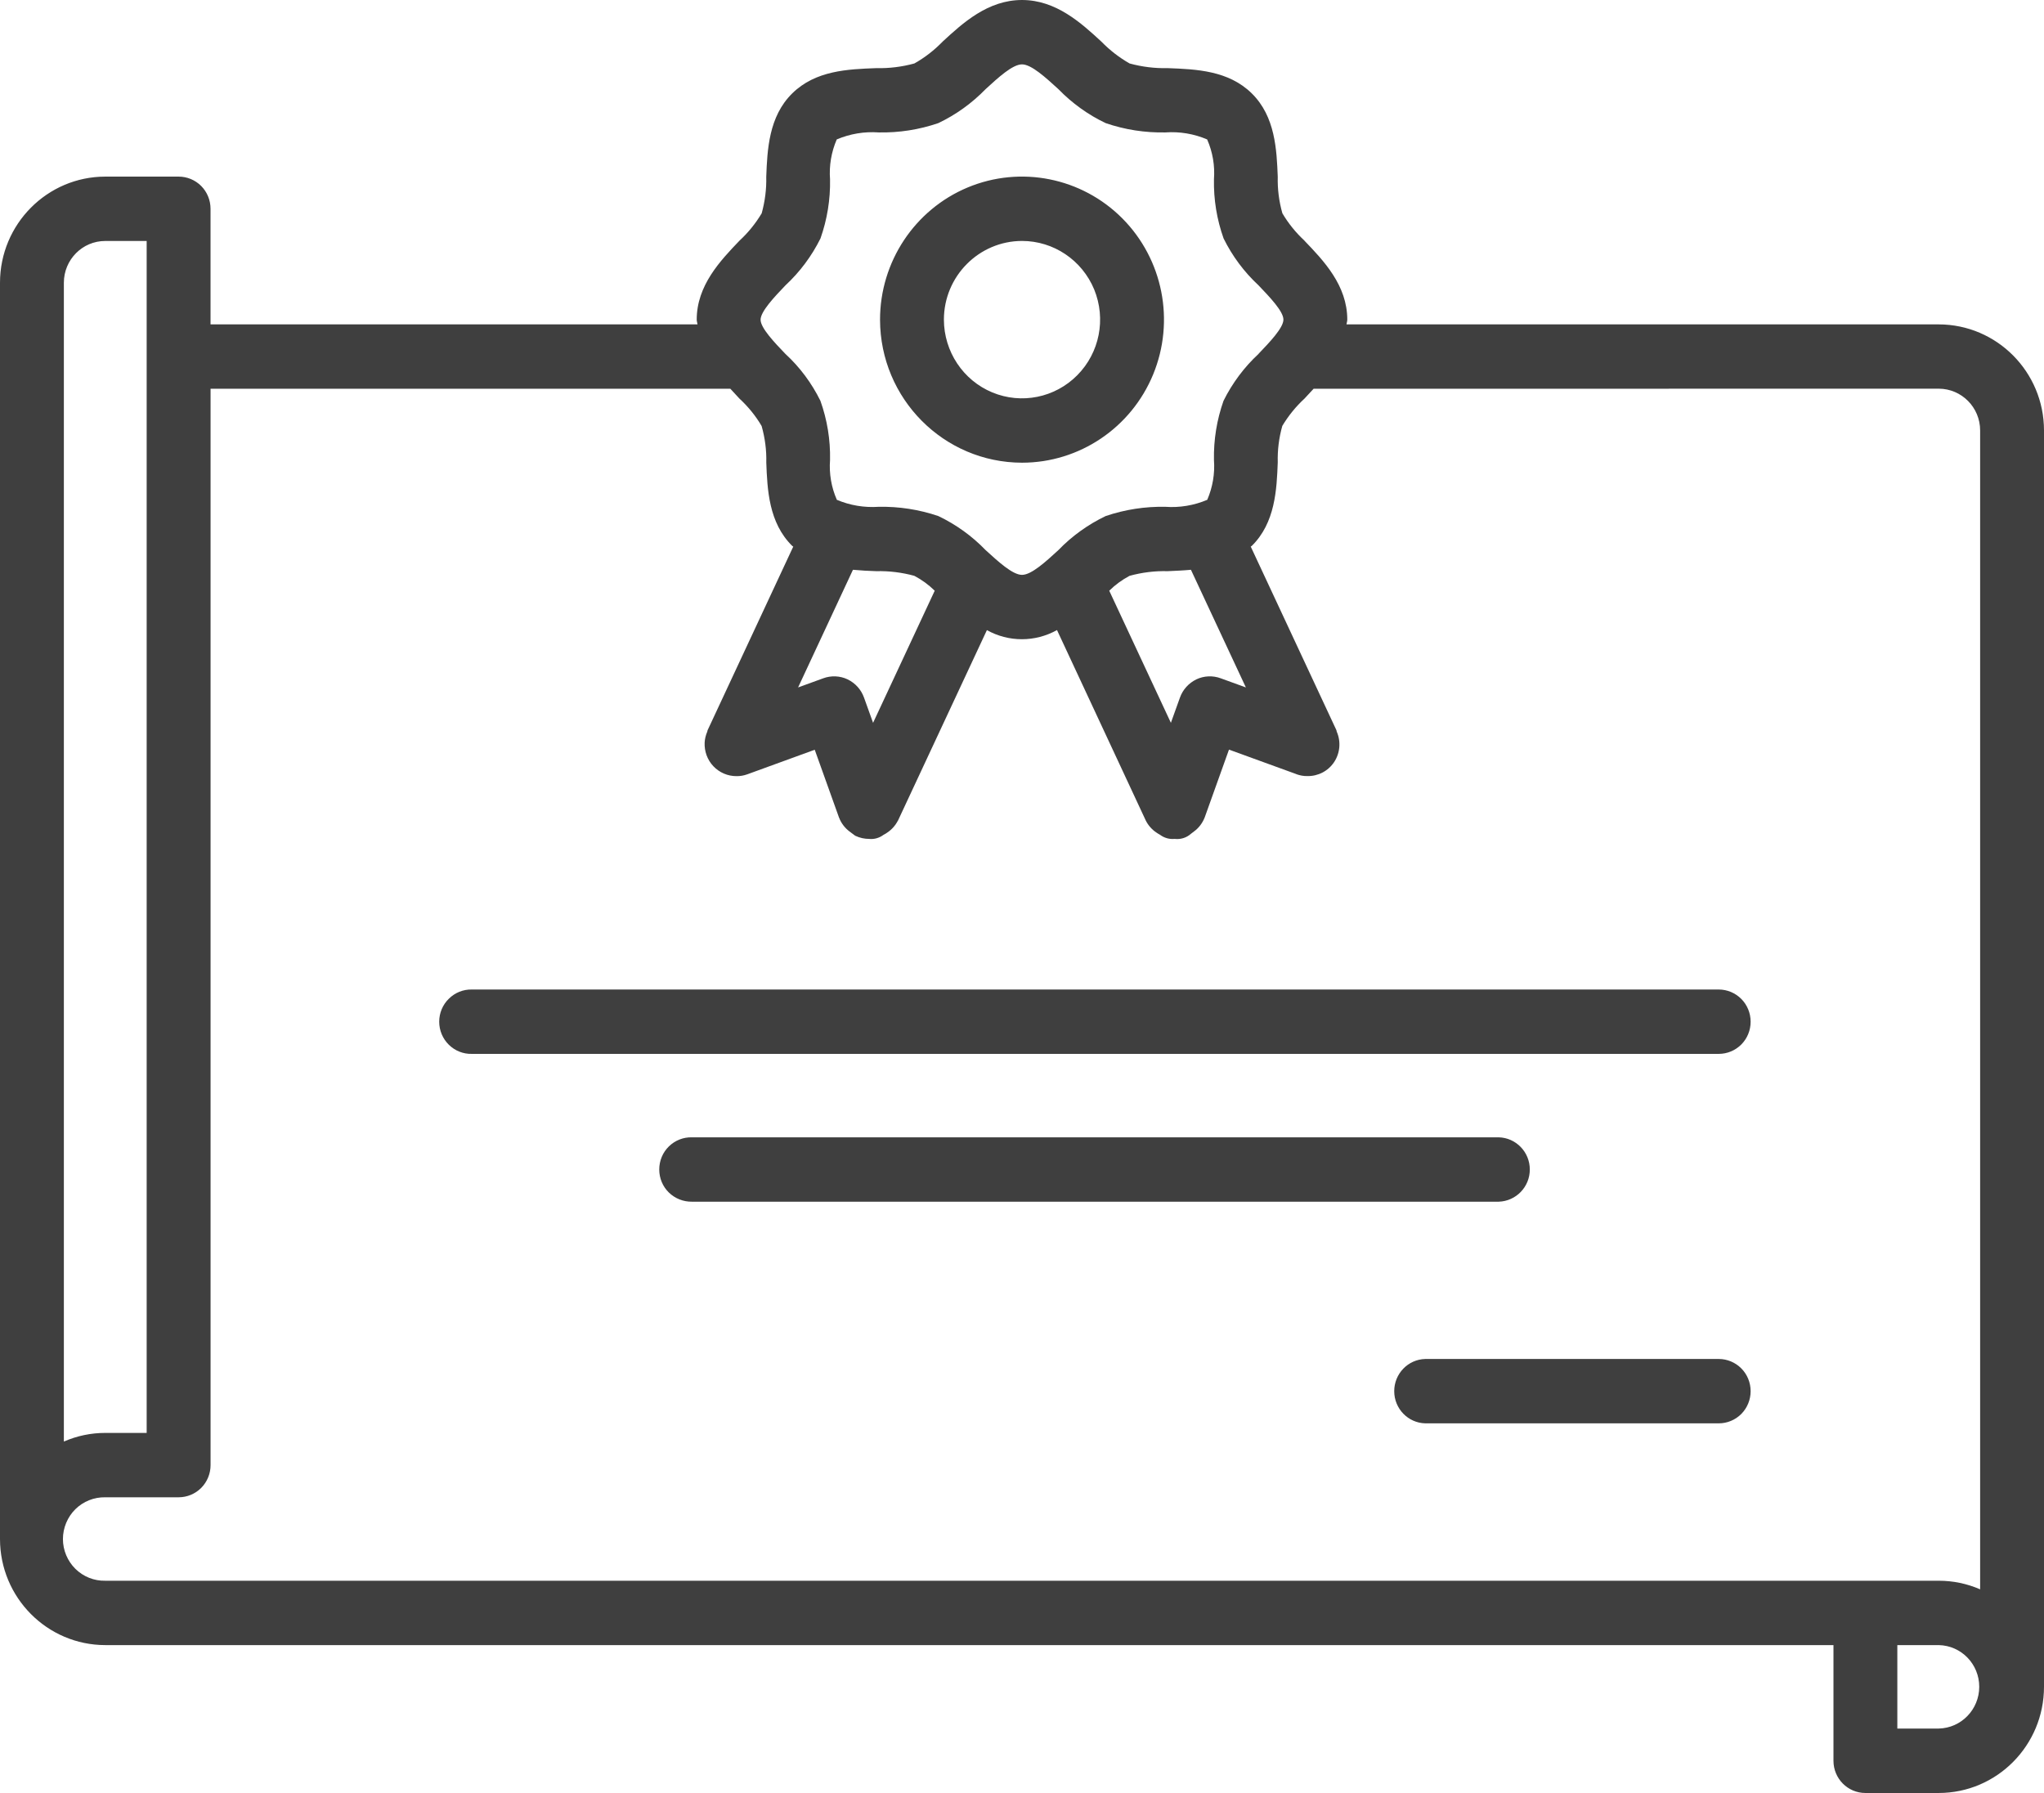 <svg xmlns="http://www.w3.org/2000/svg" fill="none" viewBox="0 0 57 50" height="50" width="57">
<path fill="#3F3F3F" d="M54.065 9.046H37.549C37.553 9.002 37.571 8.961 37.571 8.914C37.571 7.958 36.91 7.267 36.377 6.713H36.38C36.137 6.489 35.928 6.231 35.761 5.948C35.667 5.616 35.623 5.273 35.632 4.929C35.602 4.182 35.565 3.249 34.906 2.603C34.258 1.965 33.356 1.93 32.563 1.9C32.205 1.909 31.846 1.864 31.501 1.77C31.209 1.604 30.945 1.398 30.711 1.158C30.15 0.642 29.451 0 28.5 0C27.549 0 26.848 0.642 26.289 1.158C26.055 1.4 25.79 1.606 25.498 1.77C25.153 1.864 24.795 1.909 24.436 1.9C23.644 1.93 22.746 1.963 22.094 2.603C21.435 3.249 21.397 4.182 21.368 4.932V4.929C21.377 5.275 21.332 5.616 21.241 5.948C21.072 6.231 20.863 6.489 20.622 6.711C20.09 7.267 19.429 7.958 19.429 8.914C19.429 8.961 19.447 9.002 19.451 9.046H5.871V5.822C5.871 5.584 5.778 5.356 5.611 5.187C5.444 5.019 5.217 4.925 4.981 4.925H2.935C1.316 4.927 0.002 6.251 0 7.882V42.919C0.002 44.552 1.316 45.874 2.935 45.876H51.129V49.102C51.129 49.598 51.527 50 52.019 50H54.065C55.686 49.998 57 48.674 57 47.038V12.001C56.998 10.37 55.684 9.049 54.065 9.046ZM21.905 7.956C22.306 7.584 22.635 7.142 22.88 6.65C23.067 6.121 23.158 5.562 23.147 5.001C23.118 4.62 23.183 4.238 23.334 3.888C23.704 3.731 24.105 3.664 24.503 3.693C25.069 3.704 25.63 3.617 26.167 3.433C26.659 3.199 27.106 2.876 27.487 2.484C27.839 2.161 28.237 1.795 28.5 1.795C28.761 1.795 29.159 2.161 29.513 2.484C29.894 2.876 30.341 3.2 30.833 3.433C31.368 3.617 31.931 3.704 32.497 3.693C32.895 3.664 33.296 3.731 33.663 3.888C33.817 4.238 33.882 4.62 33.853 4.999C33.842 5.562 33.933 6.121 34.122 6.65C34.365 7.142 34.694 7.584 35.095 7.956C35.404 8.279 35.79 8.681 35.79 8.912C35.79 9.143 35.404 9.545 35.095 9.868V9.87C34.694 10.242 34.365 10.684 34.12 11.176C33.933 11.705 33.842 12.264 33.853 12.827C33.882 13.206 33.817 13.588 33.666 13.938C33.296 14.095 32.895 14.162 32.497 14.133C31.931 14.122 31.368 14.209 30.833 14.391C30.341 14.627 29.894 14.947 29.513 15.342C29.161 15.665 28.763 16.031 28.5 16.031C28.239 16.031 27.841 15.665 27.487 15.342C27.106 14.947 26.659 14.626 26.167 14.391C25.632 14.209 25.069 14.122 24.503 14.133C24.105 14.16 23.706 14.095 23.337 13.938C23.183 13.59 23.118 13.206 23.147 12.827C23.159 12.264 23.067 11.705 22.878 11.176C22.635 10.684 22.306 10.24 21.903 9.87C21.595 9.549 21.21 9.145 21.21 8.916C21.21 8.687 21.595 8.279 21.905 7.956ZM34.743 19.17L34.044 18.916C33.821 18.833 33.576 18.844 33.362 18.945C33.149 19.049 32.984 19.23 32.904 19.455L32.652 20.157L30.933 16.473C31.1 16.307 31.292 16.168 31.499 16.058C31.846 15.963 32.203 15.918 32.561 15.928C32.773 15.918 32.993 15.91 33.211 15.889L34.743 19.17ZM26.066 16.473L24.347 20.157L24.095 19.455C24.015 19.23 23.851 19.049 23.637 18.945C23.423 18.844 23.178 18.833 22.955 18.916L22.256 19.17L23.786 15.889C24.006 15.91 24.224 15.921 24.436 15.928C24.794 15.919 25.153 15.963 25.498 16.058C25.707 16.168 25.897 16.307 26.066 16.473ZM1.781 7.882C1.783 7.24 2.298 6.72 2.934 6.72H4.09V39.959H2.934C2.538 39.959 2.146 40.04 1.781 40.2V7.882ZM54.065 48.203H52.91V45.876H54.065C54.693 45.889 55.194 46.405 55.194 47.038C55.194 47.671 54.693 48.189 54.065 48.203ZM55.219 44.319V44.321C54.854 44.162 54.462 44.081 54.065 44.081H2.935C2.625 44.088 2.325 43.969 2.102 43.749C1.882 43.531 1.755 43.231 1.755 42.919C1.755 42.605 1.882 42.304 2.102 42.086C2.325 41.867 2.625 41.748 2.935 41.754H4.981C5.217 41.754 5.444 41.66 5.611 41.492C5.778 41.324 5.872 41.095 5.872 40.857V10.841H20.367C20.451 10.933 20.538 11.029 20.62 11.115C20.863 11.339 21.073 11.597 21.239 11.88C21.333 12.212 21.378 12.555 21.369 12.898C21.398 13.646 21.435 14.579 22.094 15.225C22.103 15.232 22.112 15.236 22.121 15.243L19.732 20.365C19.725 20.379 19.728 20.392 19.723 20.406L19.721 20.408C19.681 20.502 19.656 20.603 19.65 20.706C19.639 20.951 19.725 21.189 19.892 21.366C20.062 21.545 20.293 21.644 20.536 21.644C20.64 21.646 20.741 21.628 20.839 21.593L22.72 20.908L23.399 22.804V22.802C23.459 22.957 23.559 23.089 23.691 23.188C23.72 23.21 23.749 23.233 23.778 23.253C23.802 23.273 23.829 23.293 23.856 23.309C23.976 23.365 24.105 23.394 24.234 23.394C24.379 23.41 24.524 23.367 24.639 23.28C24.677 23.262 24.713 23.239 24.746 23.215C24.869 23.132 24.969 23.02 25.038 22.887L25.042 22.883L27.521 17.572L27.518 17.57C28.126 17.911 28.866 17.911 29.476 17.57L31.951 22.88C32.018 23.015 32.121 23.132 32.245 23.215C32.279 23.239 32.314 23.26 32.35 23.28C32.466 23.367 32.611 23.408 32.755 23.394C32.922 23.414 33.087 23.363 33.212 23.251C33.243 23.23 33.272 23.208 33.301 23.183C33.432 23.087 33.532 22.952 33.593 22.8L34.272 20.904L36.153 21.588V21.59C36.249 21.624 36.351 21.644 36.454 21.642C36.754 21.649 37.037 21.503 37.204 21.252C37.371 21 37.398 20.679 37.277 20.403C37.271 20.39 37.273 20.377 37.269 20.365L34.879 15.243C34.888 15.234 34.897 15.232 34.906 15.225C35.565 14.579 35.603 13.645 35.632 12.896C35.623 12.553 35.665 12.21 35.759 11.877C35.928 11.595 36.137 11.337 36.378 11.115C36.46 11.029 36.547 10.933 36.632 10.841L54.066 10.839C54.703 10.841 55.219 11.361 55.219 12.003L55.219 44.319ZM28.5 12.903C30.101 12.903 31.546 11.929 32.158 10.44C32.771 8.948 32.432 7.233 31.299 6.091C30.166 4.952 28.462 4.611 26.984 5.228C25.505 5.847 24.541 7.303 24.541 8.916C24.546 11.117 26.316 12.899 28.5 12.903ZM28.5 6.719C29.38 6.719 30.174 7.253 30.513 8.072C30.849 8.894 30.664 9.836 30.041 10.464C29.42 11.092 28.482 11.281 27.669 10.942C26.855 10.603 26.325 9.802 26.322 8.916C26.322 7.704 27.298 6.722 28.5 6.719ZM48.819 28.492C48.819 28.73 48.726 28.959 48.559 29.127C48.392 29.295 48.165 29.389 47.929 29.389H13.161C12.921 29.396 12.689 29.304 12.518 29.136C12.344 28.965 12.248 28.734 12.248 28.492C12.248 28.25 12.344 28.018 12.518 27.85C12.689 27.68 12.921 27.588 13.161 27.594H47.929C48.165 27.594 48.392 27.689 48.559 27.857C48.726 28.025 48.819 28.254 48.819 28.492ZM41.792 33.511H19.297C19.057 33.515 18.825 33.423 18.652 33.255C18.48 33.087 18.384 32.856 18.384 32.613C18.384 32.371 18.48 32.138 18.652 31.97C18.825 31.801 19.057 31.709 19.297 31.716H41.792C42.276 31.727 42.661 32.127 42.661 32.613C42.661 33.1 42.276 33.497 41.792 33.511ZM48.819 38.795C48.819 39.032 48.726 39.261 48.559 39.43C48.392 39.598 48.165 39.692 47.929 39.692H39.748C39.265 39.681 38.88 39.282 38.88 38.795C38.88 38.308 39.265 37.908 39.748 37.897H47.929C48.165 37.897 48.392 37.992 48.559 38.16C48.726 38.328 48.819 38.557 48.819 38.795Z"></path>
</svg>
